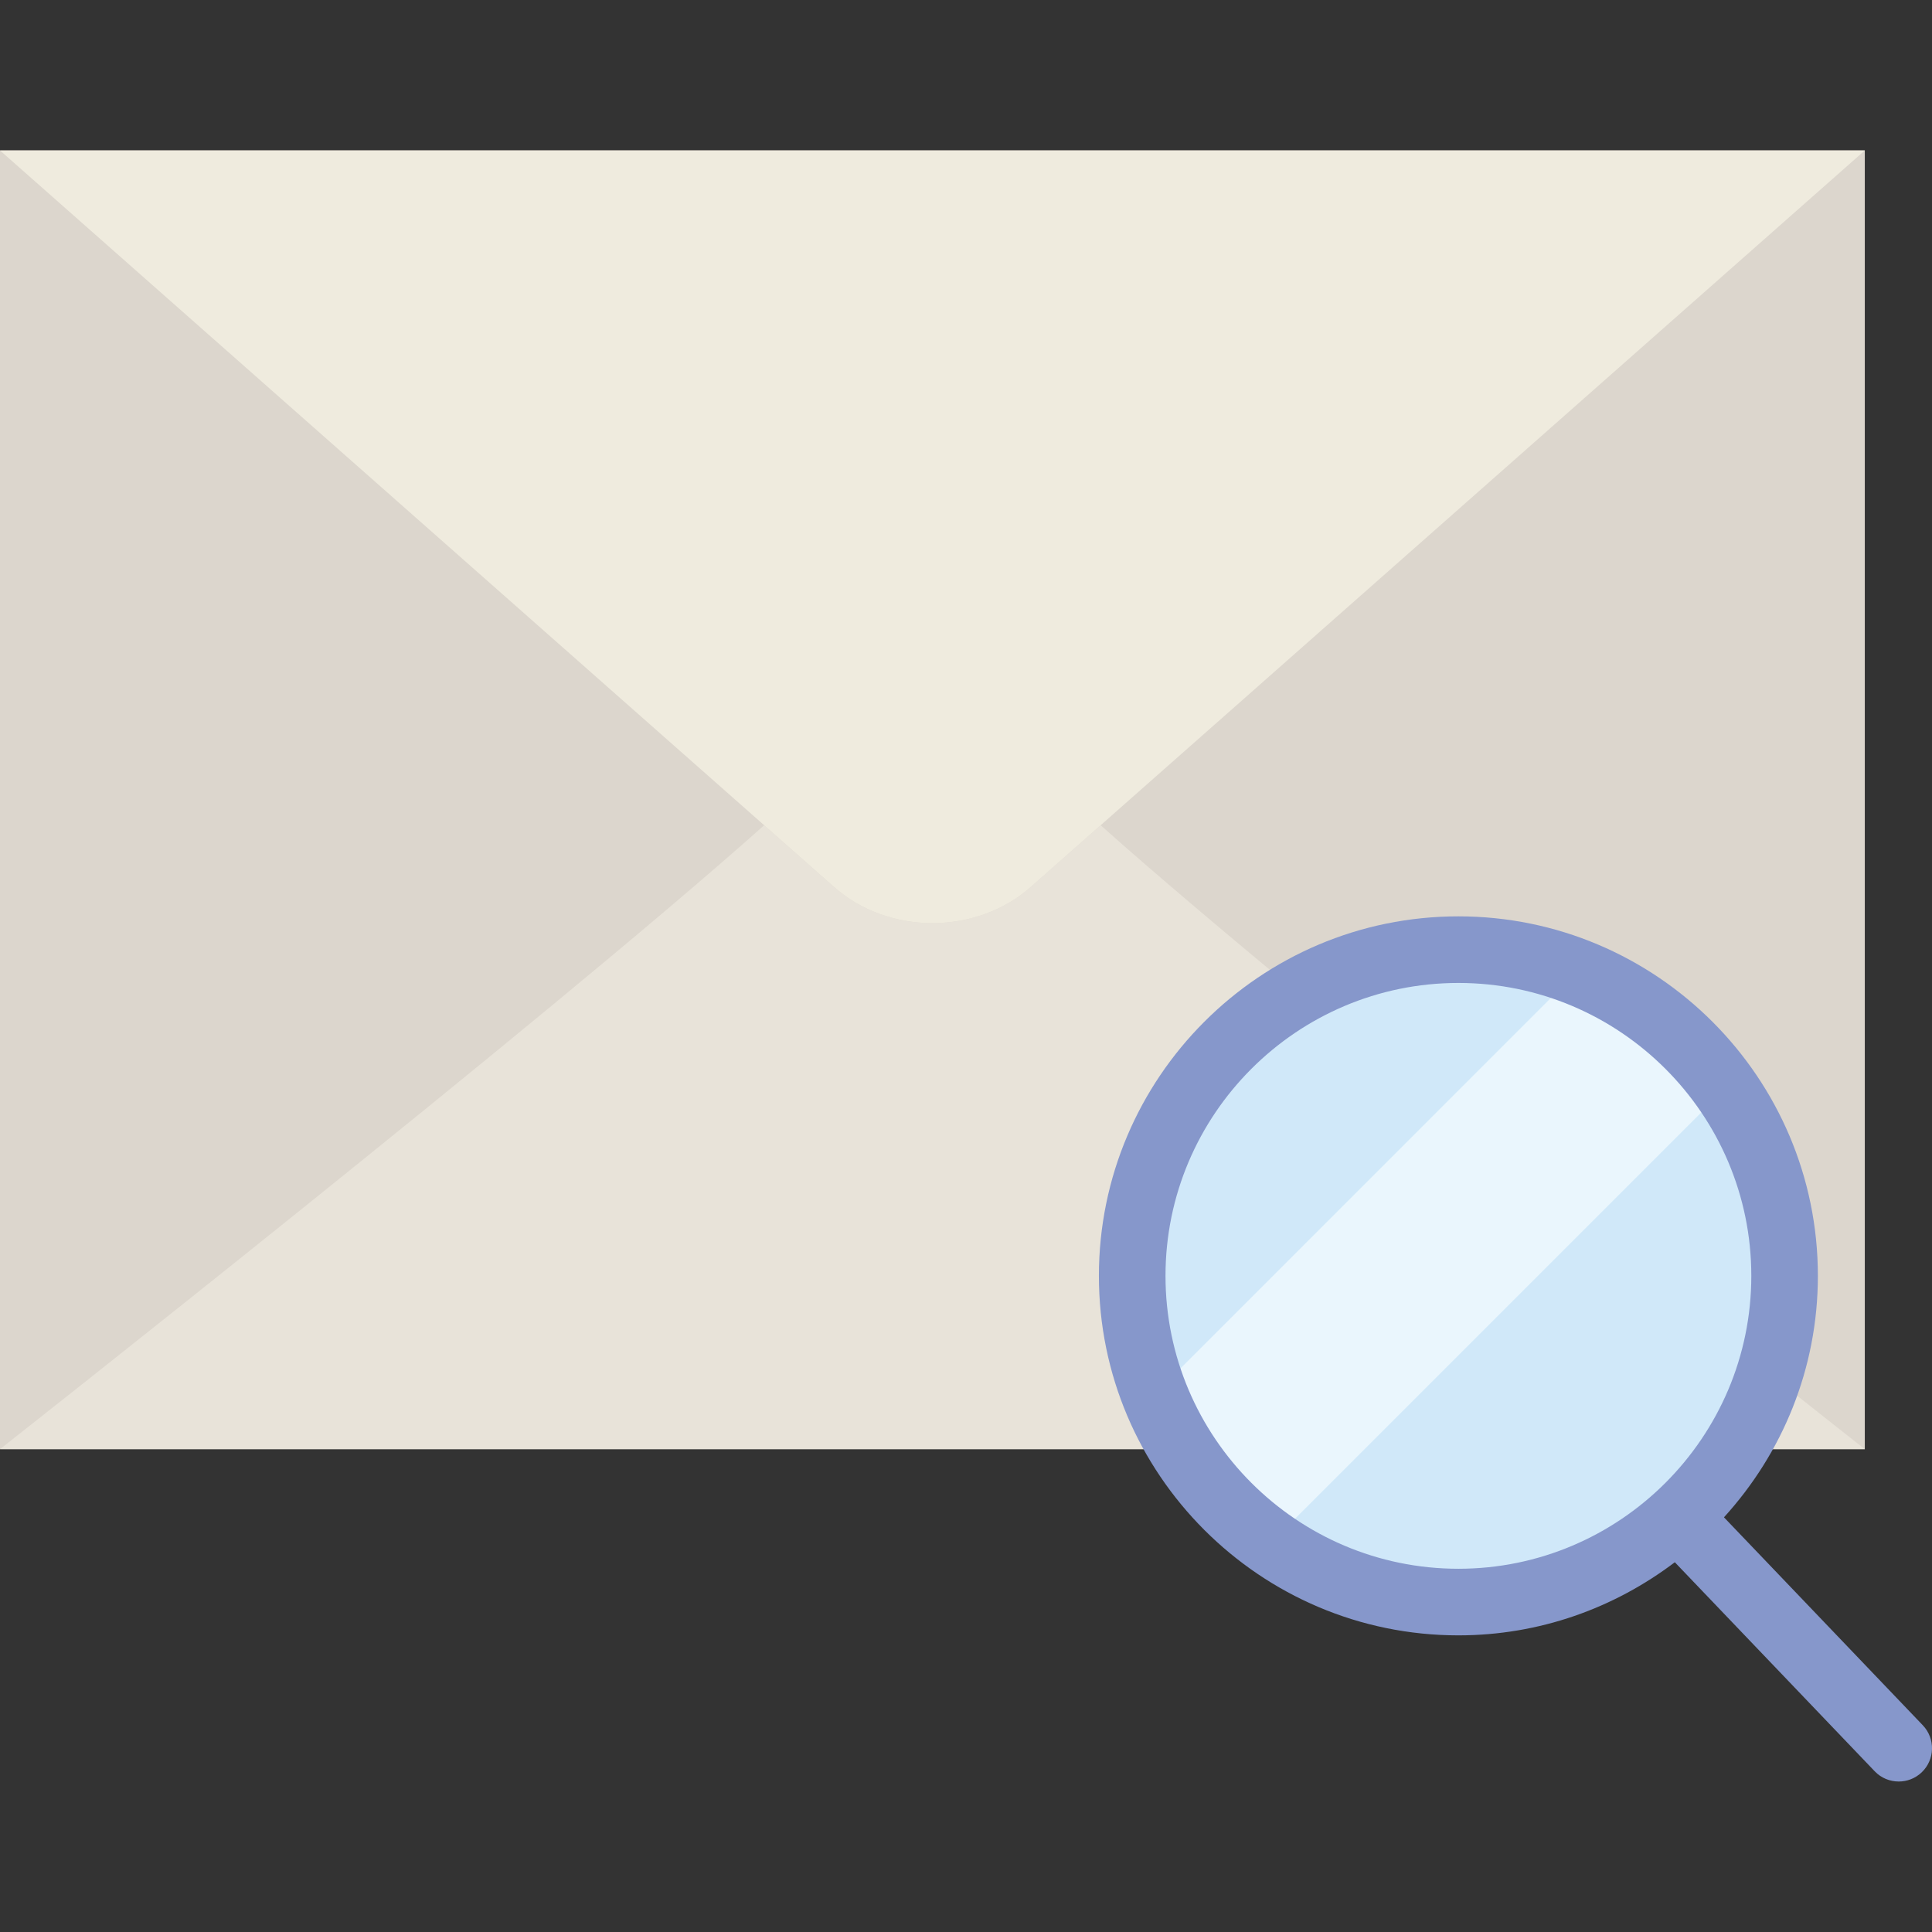 <svg xmlns="http://www.w3.org/2000/svg" xmlns:xlink="http://www.w3.org/1999/xlink" id="Capa_1" x="0px" y="0px" viewBox="0 0 58.018 58.018" style="enable-background:new 0 0 58.018 58.018;" xml:space="preserve">
<rect x="0" y="0" width="58.018" height="58.018" fill="#333333" stroke="none"/>
<g>
	<g>
		<polygon style="fill:#DCD6CD;" points="0,4.518 0,43.518 28,43.518 56,43.518 56,4.518   "></polygon>
		<path style="fill:#E8E3D9;" d="M30.965,26.625c-1.637,1.462-4.292,1.462-5.93,0l-2.087-1.843C16.419,30.61,0,43.518,0,43.518    h21.607h12.787H56c0,0-16.419-12.909-22.948-18.736L30.965,26.625z"></path>
		<path style="fill:#EFEBDE;" d="M0,4.518l25.035,22.107c1.637,1.462,4.292,1.462,5.93,0L56,4.518H0z"></path>
	</g>
	<g>
		<circle style="fill:#D0E8F9;" cx="43.796" cy="38.314" r="9.796"></circle>
		<path style="fill:#EAF6FD;" d="M47.348,29.193L34.675,41.867c0.706,1.81,1.93,3.357,3.495,4.459l13.638-13.638    C50.706,31.123,49.158,29.899,47.348,29.193z"></path>
		<path style="fill:#8697CB;" d="M57.741,51.809l-5.97-6.244c1.746-1.919,2.82-4.458,2.82-7.251c0-5.953-4.843-10.796-10.796-10.796    S33,32.362,33,38.314S37.843,49.11,43.796,49.11c2.442,0,4.689-0.824,6.499-2.196l6.001,6.276    c0.196,0.206,0.459,0.309,0.723,0.309c0.249,0,0.497-0.092,0.691-0.277C58.108,52.841,58.123,52.208,57.741,51.809z M35,38.314    c0-4.85,3.946-8.796,8.796-8.796s8.796,3.946,8.796,8.796s-3.946,8.796-8.796,8.796S35,43.164,35,38.314z"></path>
	</g>
</g>
<g>
</g>
<g>
</g>
<g>
</g>
<g>
</g>
<g>
</g>
<g>
</g>
<g>
</g>
<g>
</g>
<g>
</g>
<g>
</g>
<g>
</g>
<g>
</g>
<g>
</g>
<g>
</g>
<g>
</g>
</svg>